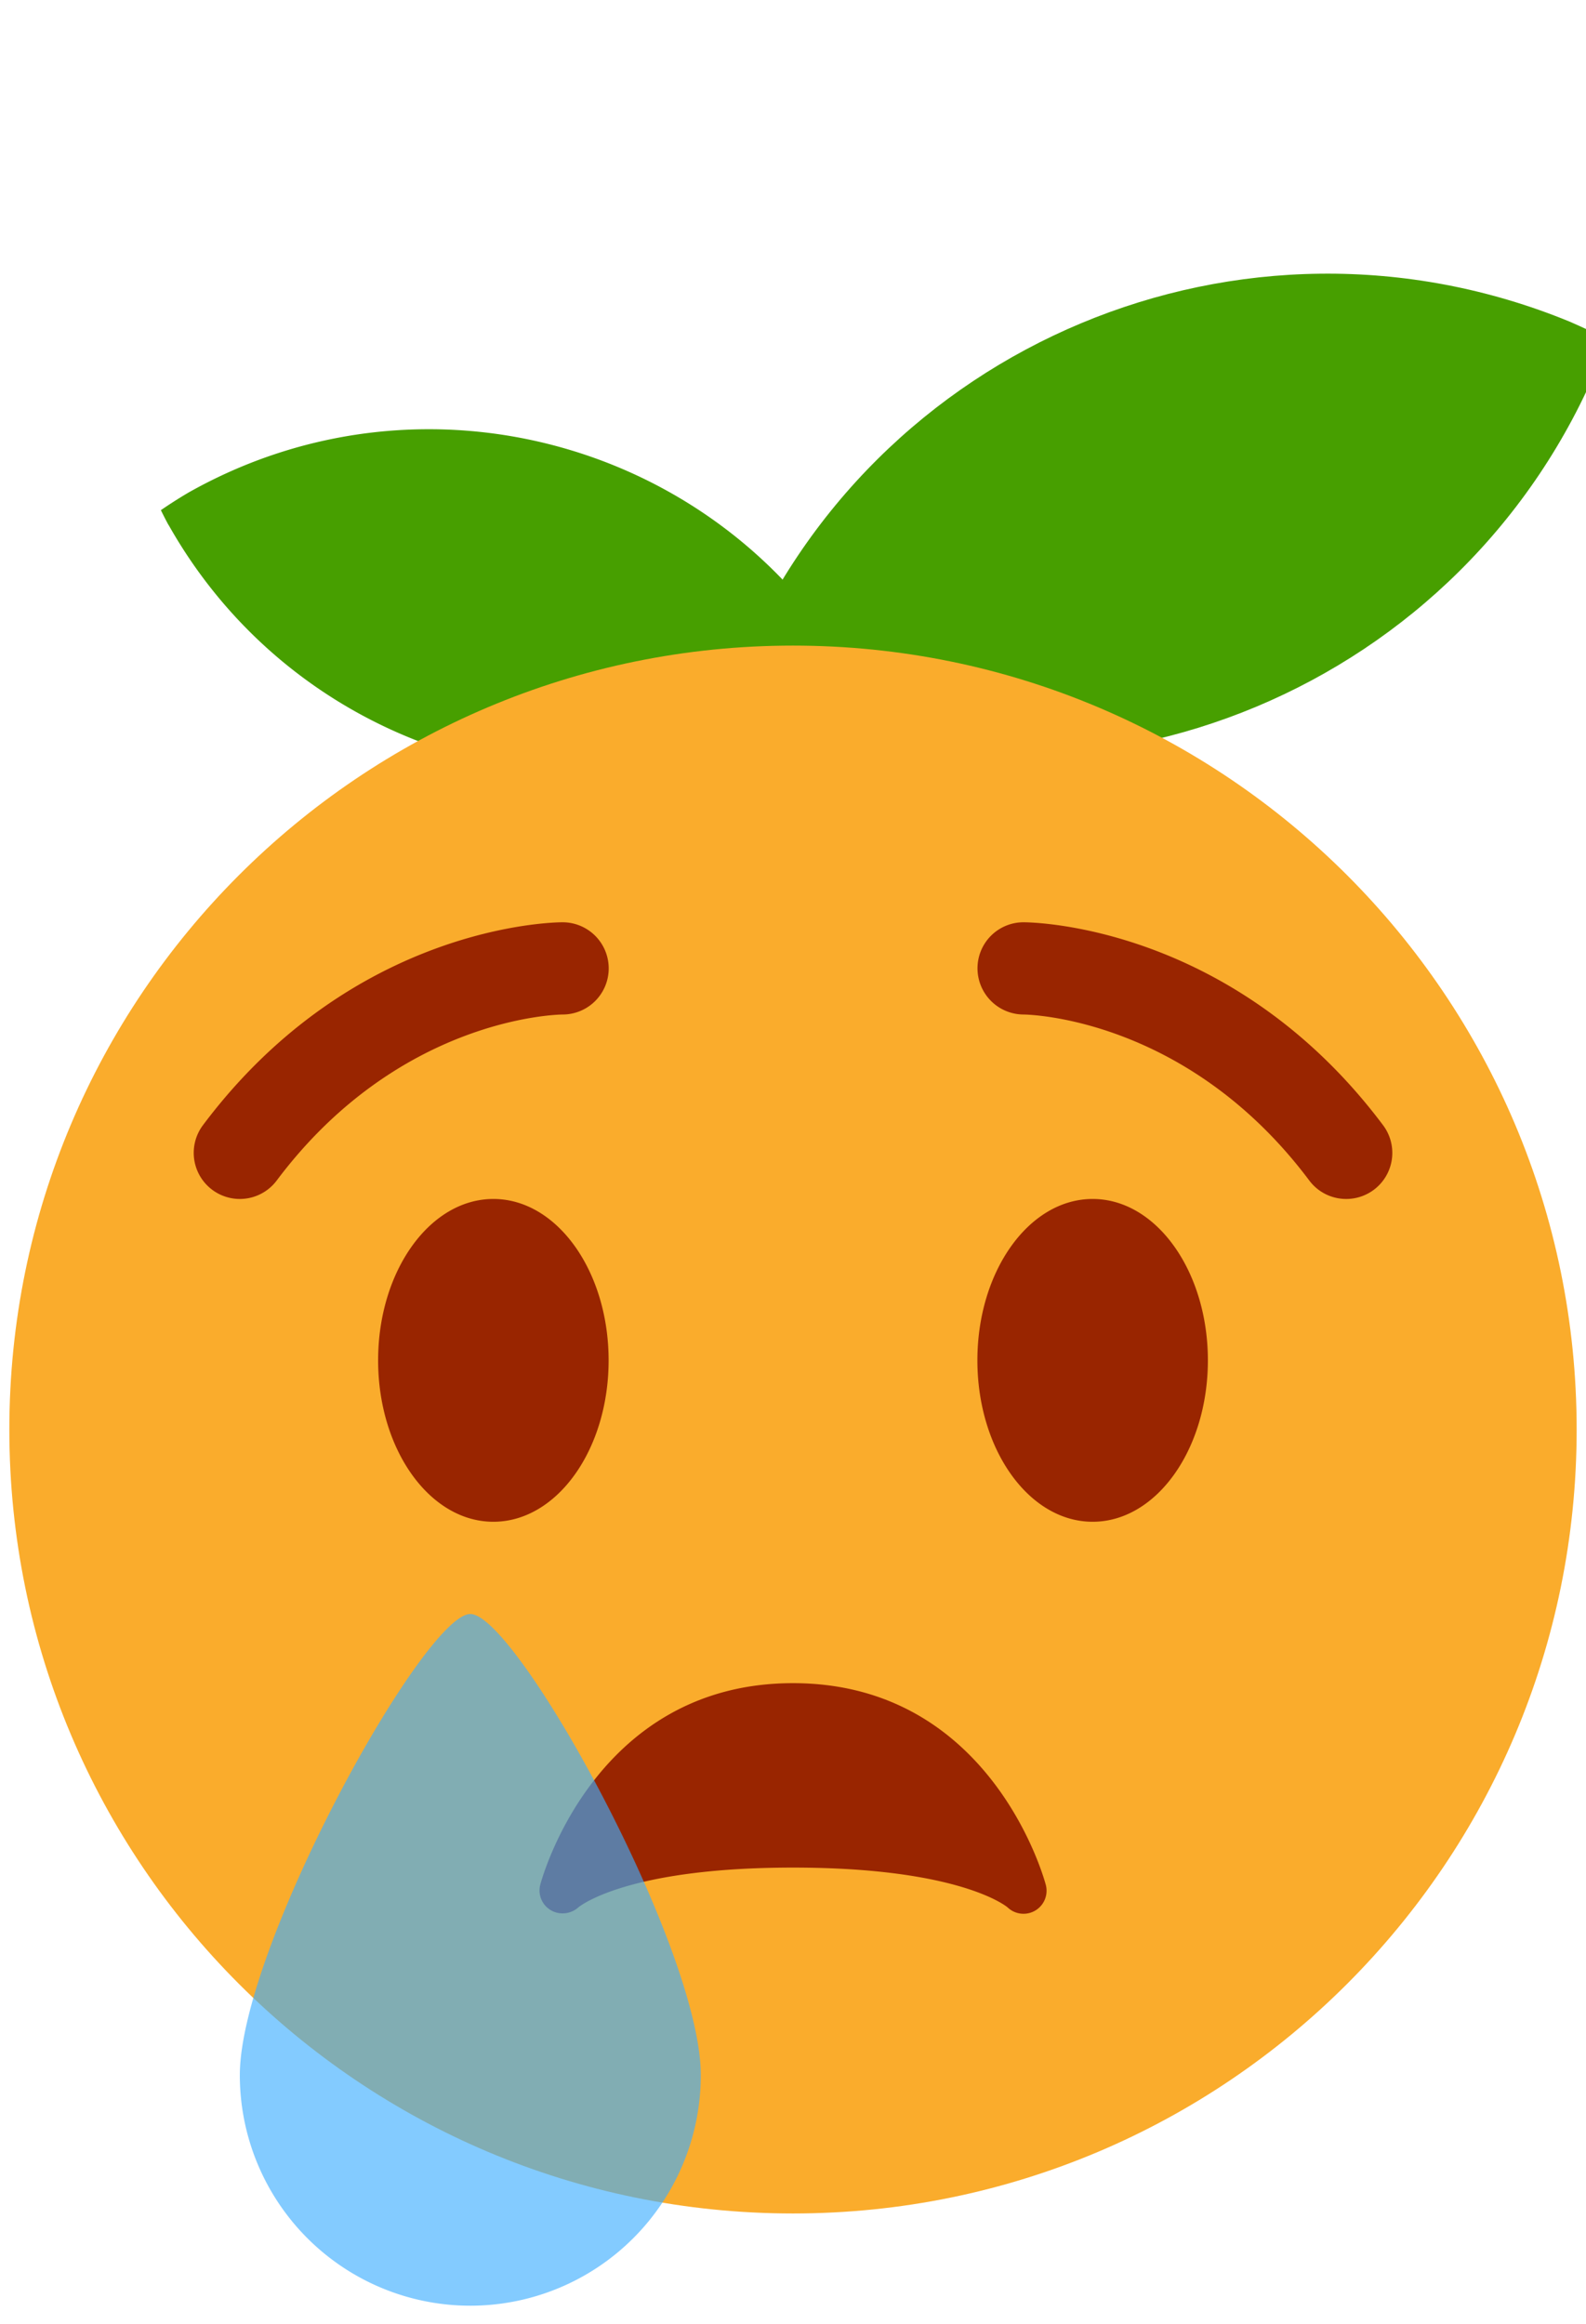 <svg xmlns="http://www.w3.org/2000/svg" viewBox="0 0 42.5 63" width="19" height="27.833"><g fill="#479F00"><path d="M42.302 8.715c-8.84-3.622-18.945.601-22.57 9.444-.07.184-.14.369-.207.556.341.176.69.338 1.041.489 8.84 3.627 18.945-.6 22.57-9.44.003 0 .003 0 .003-.003.072-.183.14-.368.205-.555-.342-.175-.69-.338-1.042-.491z"/><path d="M4.854 13.354c6.391-3.608 14.496-1.352 18.105 5.037.072.133.14.268.209.407a14.41 14.41 0 01-.747.47c-6.388 3.61-14.495 1.356-18.102-5.037h-.003c-.072-.132-.14-.267-.207-.402.243-.167.491-.325.745-.475z"/></g><path d="M42.5 38.75C42.5 50.486 32.986 60 21.25 60 9.515 60 0 50.486 0 38.75 0 27.015 9.515 17.5 21.25 17.5c11.736 0 21.25 9.515 21.25 21.25" fill="#faac2c"/><path d="M16.25 36.875c0 2.417-1.399 4.375-3.125 4.375S10 39.292 10 36.875c0-2.416 1.399-4.375 3.125-4.375s3.125 1.959 3.125 4.375m16.25 0c0 2.417-1.399 4.375-3.125 4.375s-3.125-1.958-3.125-4.375c0-2.416 1.399-4.375 3.125-4.375s3.125 1.959 3.125 4.375M6.249 32.5a1.25 1.25 0 01-.999-2C9.327 25.062 14.77 25 15 25a1.25 1.25 0 01.005 2.5c-.194.002-4.461.107-7.755 4.5a1.25 1.25 0 01-1.001.5m30.002 0c-.381 0-.756-.173-1.001-.5-3.3-4.401-7.576-4.499-7.757-4.5a1.253 1.253 0 01-1.24-1.256A1.247 1.247 0 0127.5 25c.23 0 5.671.062 9.75 5.5a1.249 1.249 0 01-.999 2m-8.144 18.599c-.015-.055-1.433-5.474-6.857-5.474-5.426 0-6.843 5.419-6.856 5.474a.619.619 0 00.289.68c.235.14.541.107.745-.075.012-.01 1.267-1.08 5.822-1.08 4.487 0 5.772 1.038 5.82 1.08a.625.625 0 001.037-.605" fill="#992500"/><path d="M18.75 56.25a6.25 6.25 0 01-6.25 6.25 6.25 6.25 0 01-6.25-6.25c0-3.453 5-12.5 6.25-12.5s6.25 9.048 6.25 12.5" fill="#3daeff" fill-opacity=".64"/></svg>